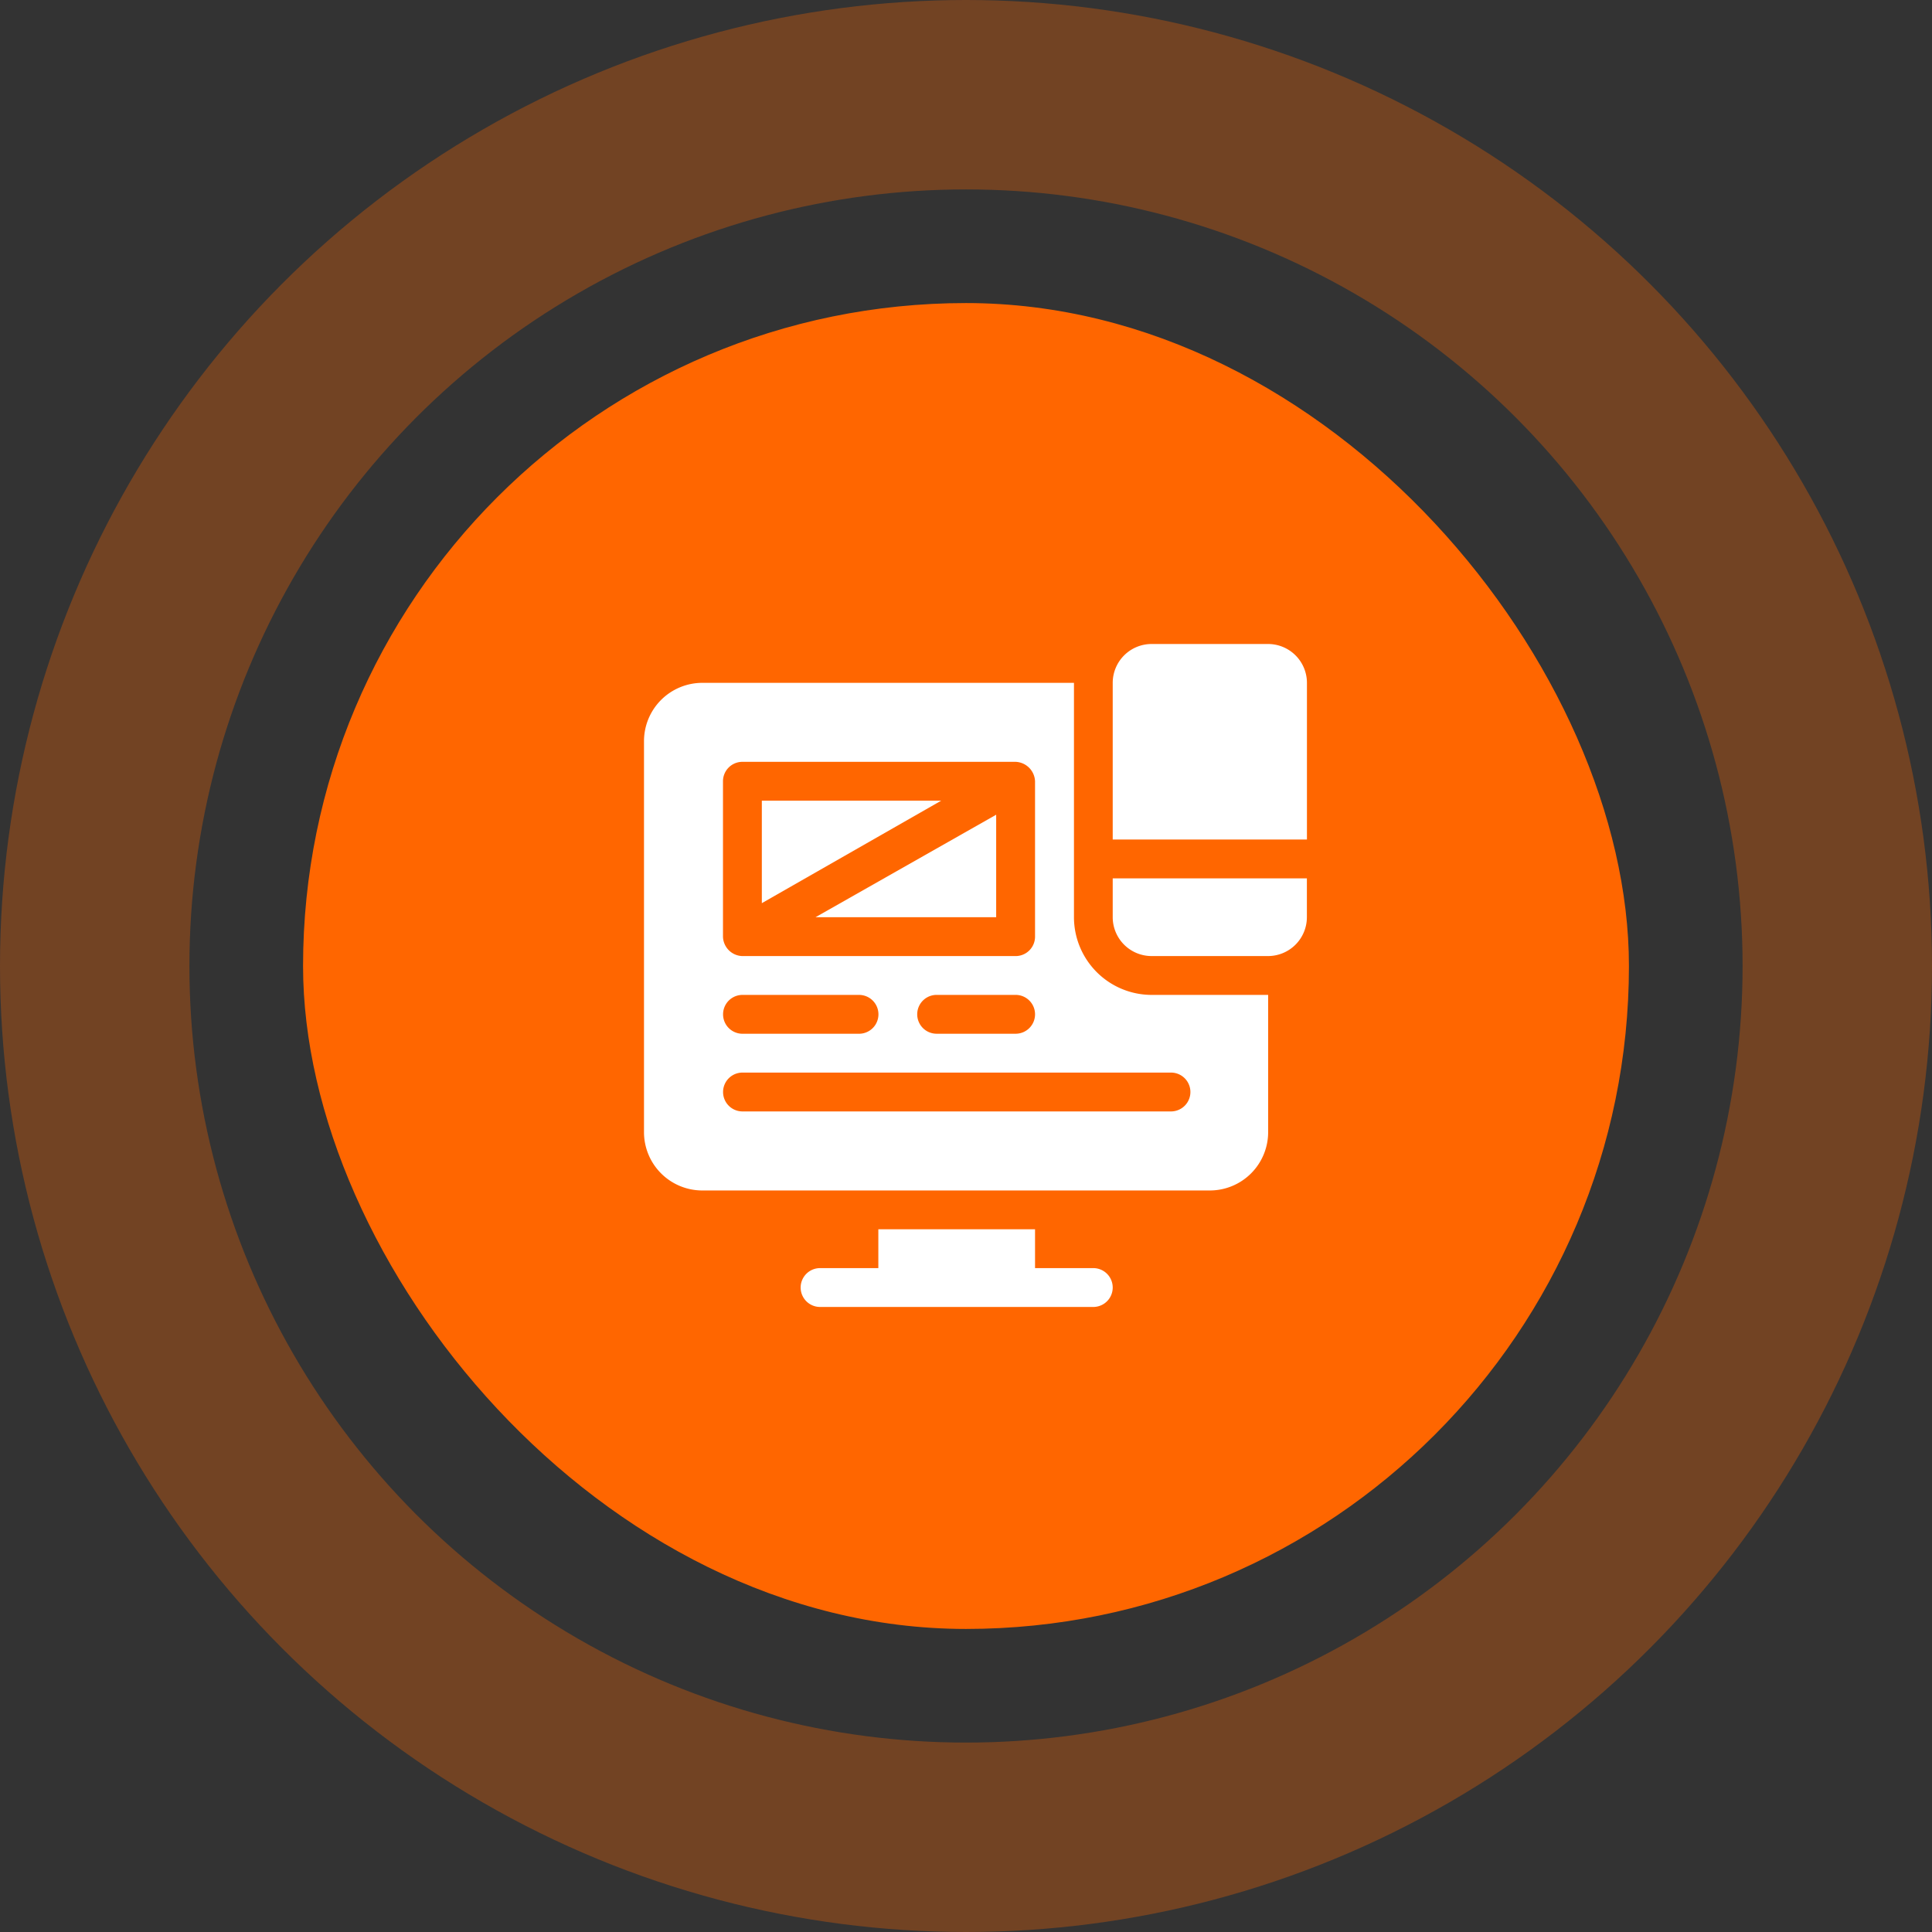 <svg xmlns="http://www.w3.org/2000/svg" width="102" height="102" viewBox="0 0 102 102">
  <rect x="0" y="0" width="102" height="102" fill="#333333" stroke="none"/>
  <g id="Grupo_143" data-name="Grupo 143" transform="translate(-1060 -239)">
    <g id="Componente_3_1" data-name="Componente 3 – 1" transform="translate(1076 255)">
      <rect id="Retângulo_58" data-name="Retângulo 58" width="70" height="70" rx="35" fill="#f60"/>
    </g>
    <g id="billboard" transform="translate(1094 273)">
      <g id="Grupo_3" data-name="Grupo 3" transform="translate(8.272 30.899)">
        <g id="Grupo_2" data-name="Grupo 2">
          <path id="Caminho_2" data-name="Caminho 2" d="M136.449,454.051h-3.076V452H125.1v2.051h-3.076a1.025,1.025,0,0,0,0,2.051h14.424a1.025,1.025,0,1,0,0-2.051Z" transform="translate(-121 -452)" fill="#fff"/>
        </g>
      </g>
      <g id="Grupo_5" data-name="Grupo 5" transform="translate(24.746)">
        <g id="Grupo_4" data-name="Grupo 4">
          <path id="Caminho_3" data-name="Caminho 3" d="M370.2,0h-6.152A2.053,2.053,0,0,0,362,2.051v8.272h10.254V2.051A2.053,2.053,0,0,0,370.2,0Z" transform="translate(-362)" fill="#fff"/>
        </g>
      </g>
      <g id="Grupo_7" data-name="Grupo 7" transform="translate(24.746 12.373)">
        <g id="Grupo_6" data-name="Grupo 6">
          <path id="Caminho_4" data-name="Caminho 4" d="M362,181v2.051a2.053,2.053,0,0,0,2.051,2.051H370.2a2.053,2.053,0,0,0,2.051-2.051V181Z" transform="translate(-362 -181)" fill="#fff"/>
        </g>
      </g>
      <g id="Grupo_9" data-name="Grupo 9" transform="translate(6.221 8.272)">
        <g id="Grupo_8" data-name="Grupo 8">
          <path id="Caminho_5" data-name="Caminho 5" d="M91,121v5.411L100.469,121Z" transform="translate(-91 -121)" fill="#fff"/>
        </g>
      </g>
      <g id="Grupo_11" data-name="Grupo 11" transform="translate(9.056 9.013)">
        <g id="Grupo_10" data-name="Grupo 10">
          <path id="Caminho_6" data-name="Caminho 6" d="M132.481,137.256h9.537v-5.411Z" transform="translate(-132.481 -131.845)" fill="#fff"/>
        </g>
      </g>
      <g id="Grupo_13" data-name="Grupo 13" transform="translate(0 2.051)">
        <g id="Grupo_12" data-name="Grupo 12">
          <path id="Caminho_7" data-name="Caminho 7" d="M26.8,46.475a4.106,4.106,0,0,1-4.1-4.1V30H3.076A3.08,3.08,0,0,0,0,33.076V53.721A3.08,3.08,0,0,0,3.076,56.8h26.8a3.08,3.08,0,0,0,3.076-3.076V46.475ZM4.17,35.2A1.025,1.025,0,0,1,5.2,34.17H19.619A1.069,1.069,0,0,1,20.645,35.2v8.2a1.025,1.025,0,0,1-1.025,1.025H5.2A1.052,1.052,0,0,1,4.17,43.4ZM20.645,47.5a1.025,1.025,0,0,1-1.025,1.025h-4.17a1.025,1.025,0,0,1,0-2.051h4.17A1.025,1.025,0,0,1,20.645,47.5ZM5.2,46.475h6.152a1.025,1.025,0,0,1,0,2.051H5.2a1.025,1.025,0,0,1,0-2.051Zm22.627,6.152H5.2a1.025,1.025,0,0,1,0-2.051H27.822a1.025,1.025,0,0,1,0,2.051Z" transform="translate(0 -30)" fill="#fff"/>
        </g>
      </g>
    </g>
    <g id="Elipse_27" data-name="Elipse 27" transform="translate(1060 239)" fill="none" stroke="#f60" stroke-width="10" opacity="0.31">
      <circle cx="51" cy="51" r="51" stroke="none"/>
      <circle cx="51" cy="51" r="46" fill="none"/>
    </g>
  </g>
</svg>

